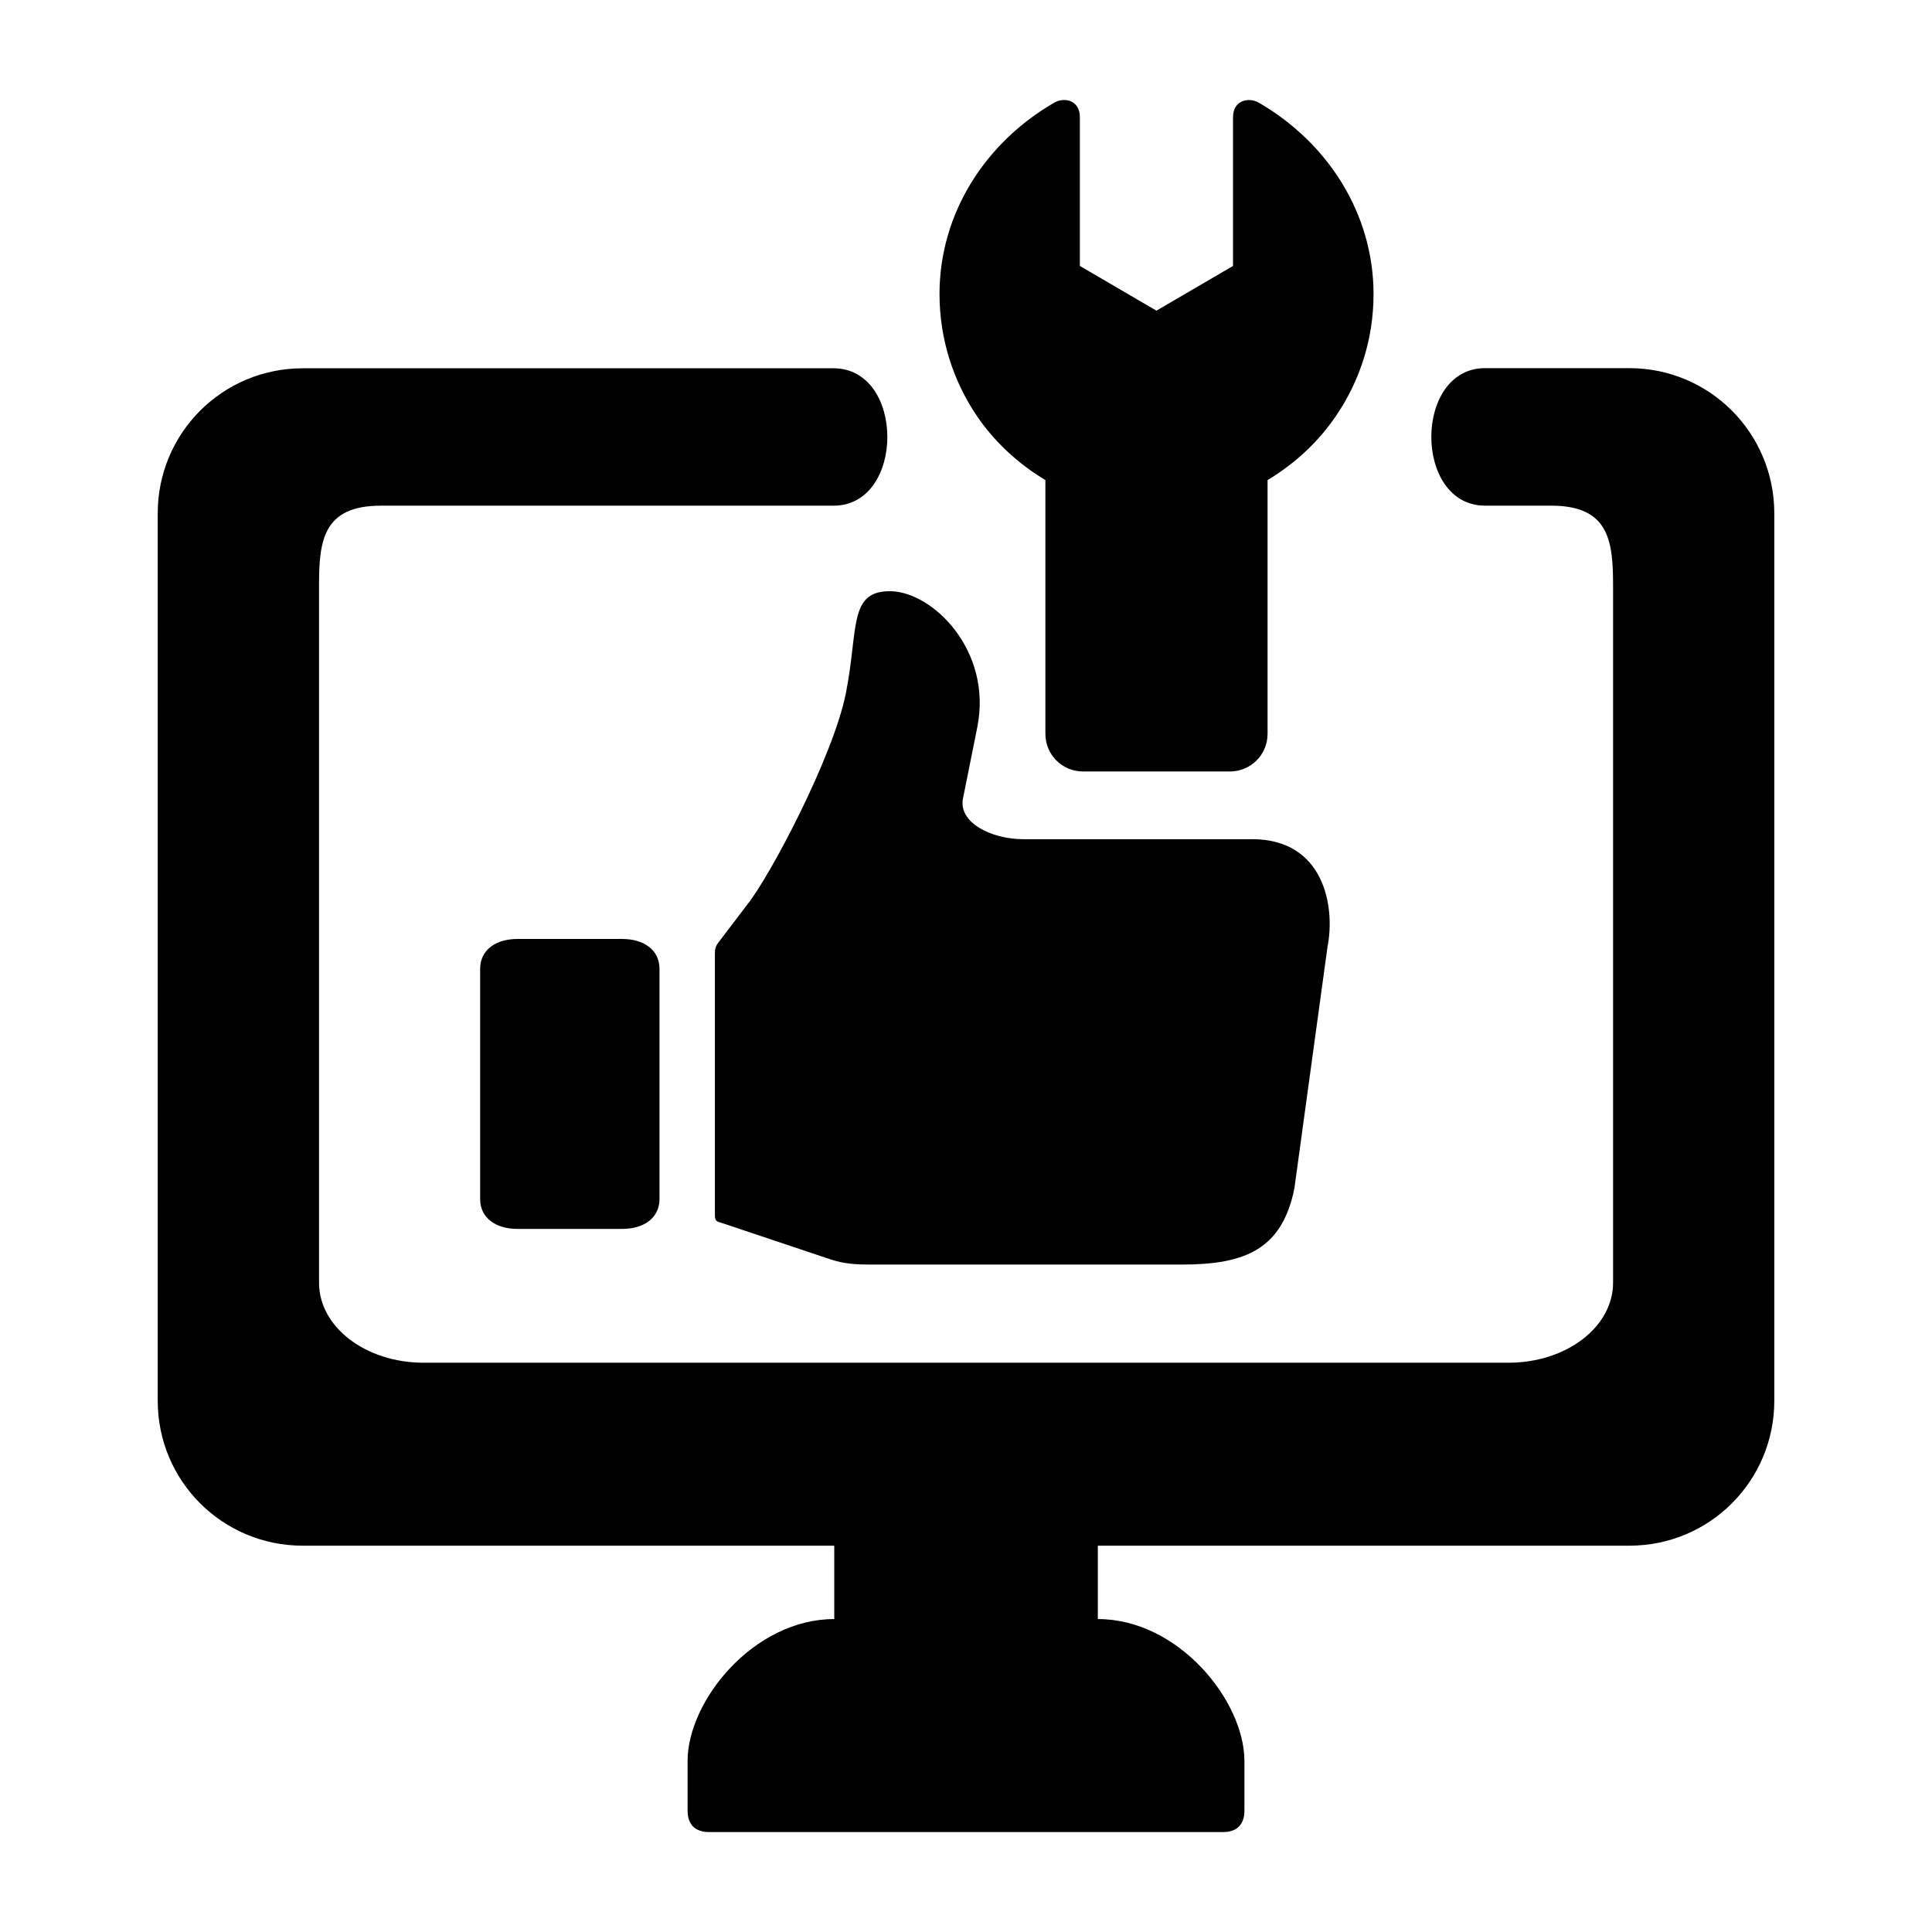 <svg xmlns="http://www.w3.org/2000/svg" id="Layer_1" height="512" viewBox="0 0 90 90" width="512"><path clip-rule="evenodd" d="m58.631 4.779c3.204 1.85 5.35 5.151 5.354 8.917 0 2.1-.641 4.049-1.739 5.663-.827 1.224-1.928 2.244-3.198 3.004v11.819c0 .975-.781 1.756-1.755 1.756h-6.845c-.969 0-1.75-.781-1.75-1.756v-11.819c-1.271-.76-2.375-1.78-3.203-3.004-1.088-1.614-1.729-3.563-1.729-5.663 0-3.766 2.146-7.067 5.35-8.917.453-.26 1.188-.131 1.188.688v6.922l3.567 2.083 3.568-2.083v-6.922c-.001-.819.749-.943 1.192-.688z" fill-rule="evenodd"></path><path clip-rule="evenodd" d="m69.184 17.149c-3.344 0-3.344 6.407 0 6.407h3.084c2.698 0 2.875 1.661 2.875 3.729v32.468c0 2.066-2.177 3.728-4.875 3.728h-50.53c-2.705 0-4.876-1.661-4.876-3.728v-32.467c0-2.068.172-3.729 2.871-3.729h21.095c3.344 0 3.344-6.401 0-6.401h-24.721c-3.746 0-6.76 3.016-6.76 6.762v41.33c0 3.745 3.015 6.756 6.76 6.756h24.756v3.418c-3.76 0-6.833 3.812-6.833 6.614v2.302c0 .683.381 1.006.996 1.006h23.954c.61 0 .99-.323.99-1.006v-2.302c0-2.803-3.068-6.614-6.829-6.614v-3.418h24.763c3.734 0 6.75-3.011 6.75-6.756v-41.33c0-3.746-3.016-6.768-6.75-6.768h-6.72z" fill-rule="evenodd"></path><path d="m33.302 44.479v12.09c0 .344.078.323.385.422l5.053 1.693c.598.188 1.14.224 1.75.224h14.579c2.938 0 4.662-.714 5.229-3.552l1.542-11.246c.375-1.891-.167-5.017-3.506-5.017h-10.662c-1.516 0-3.036-.786-2.812-1.899l.667-3.32c.713-3.576-2.089-6.312-4.048-6.333-1.962-.024-1.484 1.766-2.072 4.74-.59 2.97-3.552 8.563-4.595 9.855l-1.322 1.739c-.174.225-.188.338-.188.604z"></path><path d="m24.097 57.247c-.959 0-1.73-.479-1.73-1.391v-10.719c0-.918.771-1.396 1.73-1.396h4.896c.958 0 1.729.479 1.729 1.396v10.719c0 .911-.771 1.391-1.729 1.391z"></path></svg>